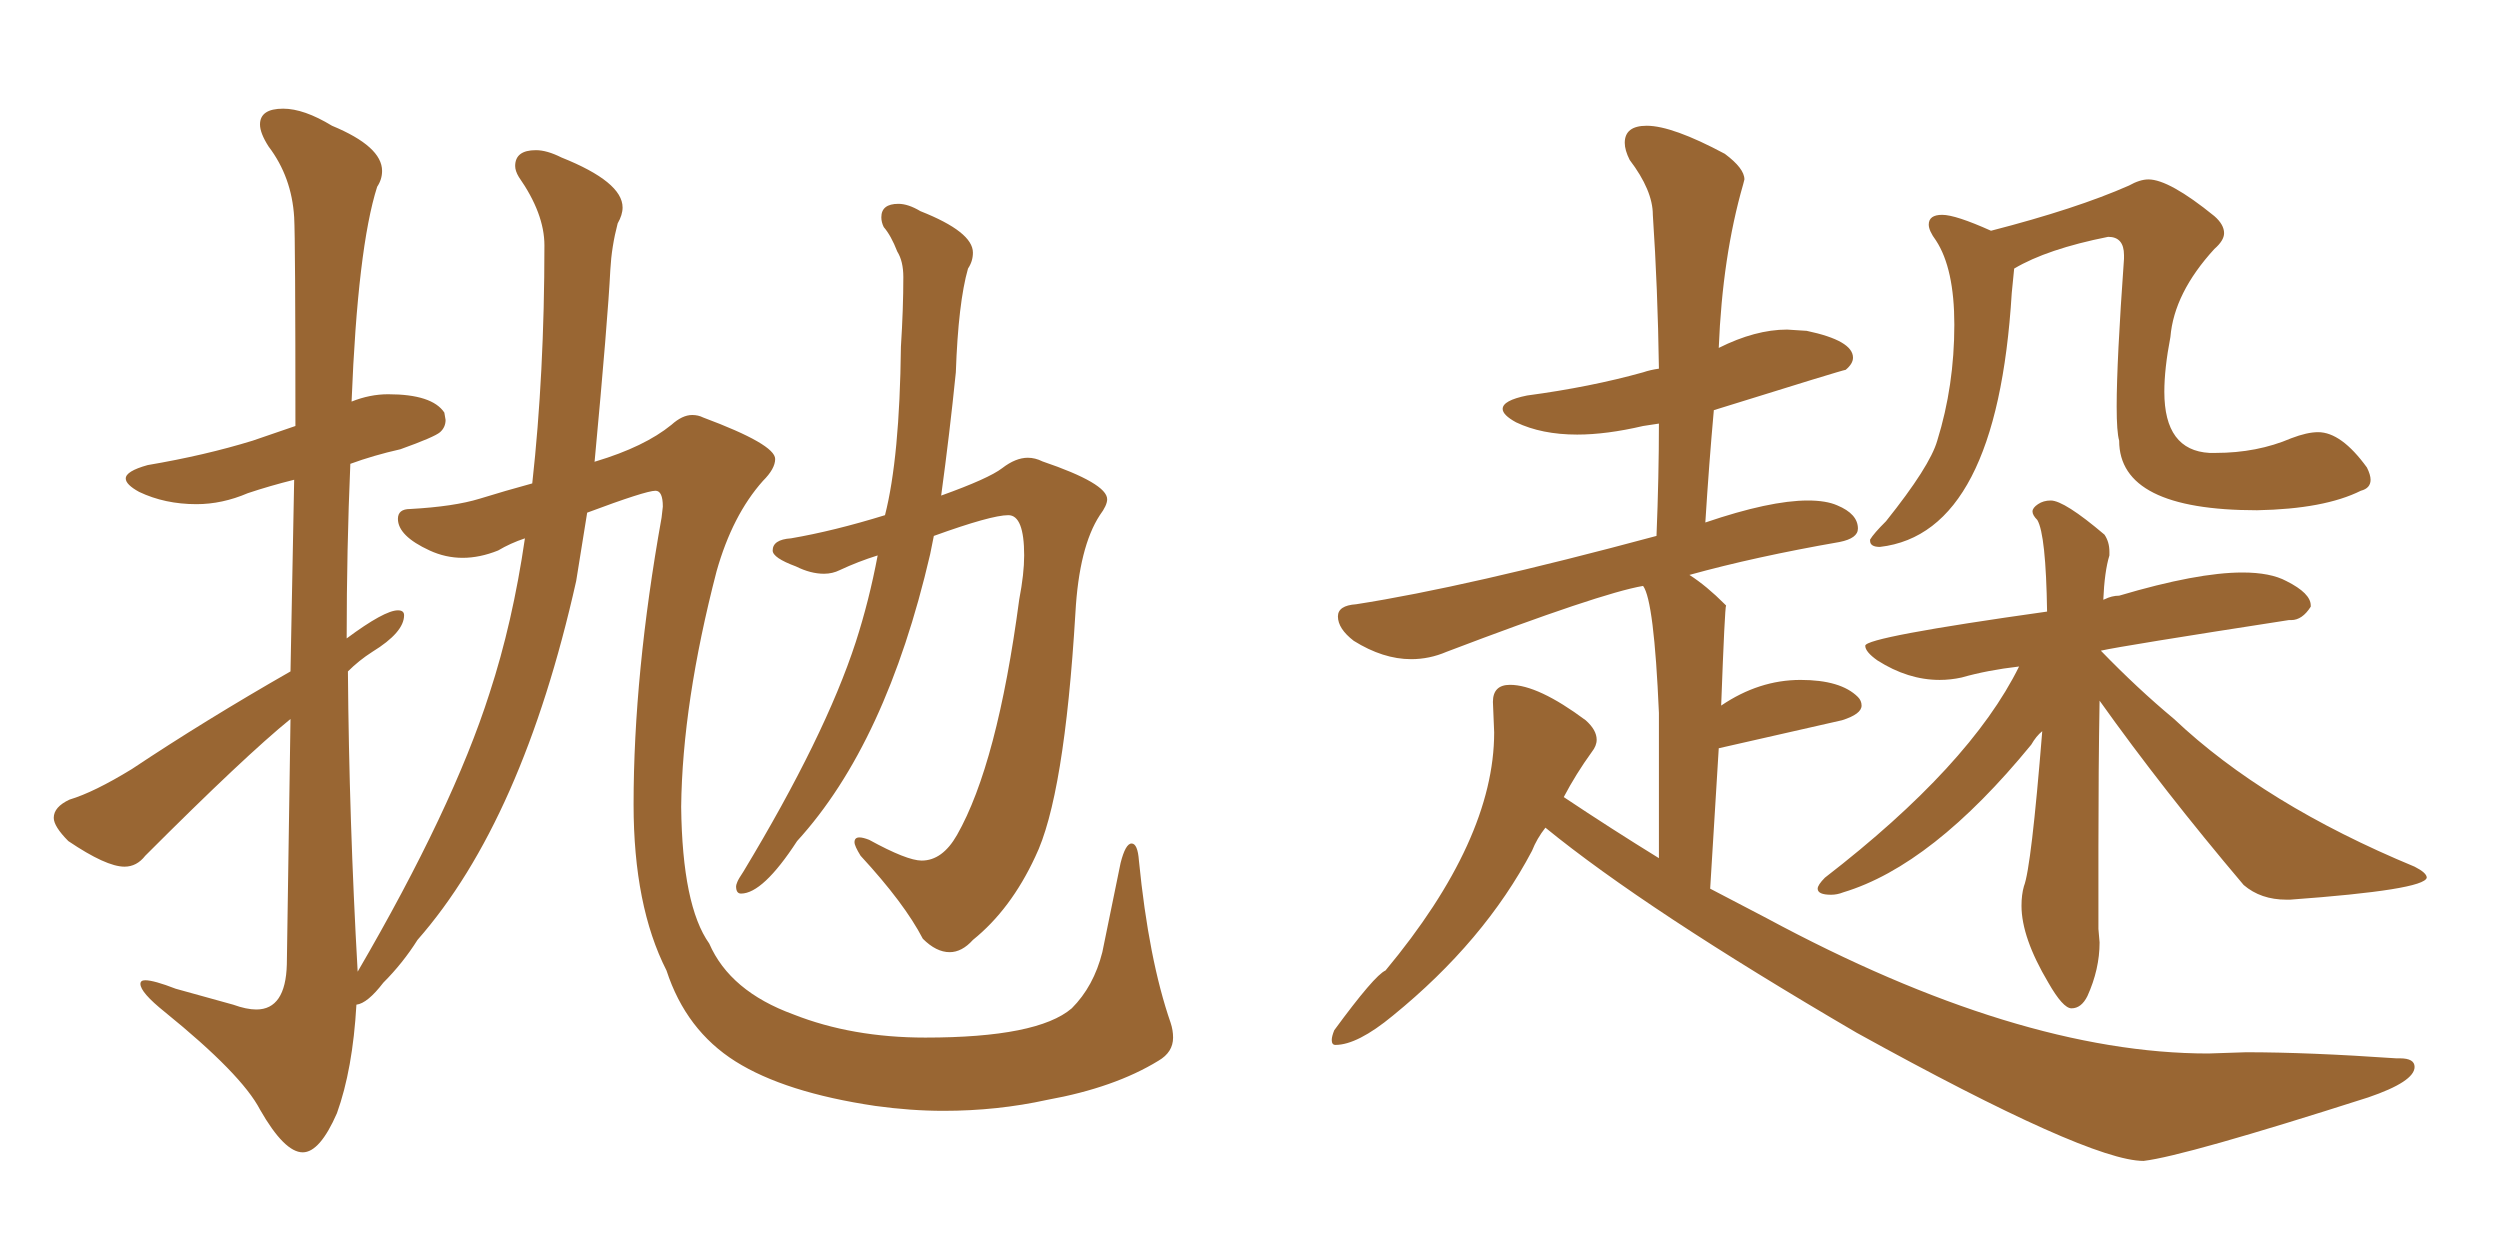 <svg xmlns="http://www.w3.org/2000/svg" xmlns:xlink="http://www.w3.org/1999/xlink" width="300" height="150"><path fill="#996633" padding="10" d="M113.96 114.26L113.96 114.26Q112.35 114.26 110.74 112.65L110.74 112.65Q108.54 108.40 103.27 102.69L103.27 102.69Q102.54 101.51 102.54 101.07L102.54 101.07Q102.54 100.49 103.13 100.49L103.13 100.49Q103.56 100.49 104.30 100.78L104.30 100.78Q108.84 103.27 110.60 103.27L110.60 103.27Q113.09 103.27 114.84 100.20L114.84 100.20Q119.68 91.70 122.31 71.92L122.31 71.92Q122.90 68.85 122.90 66.65L122.90 66.65Q122.90 61.82 121.00 61.82L121.00 61.82Q118.95 61.82 112.06 64.31L112.06 64.31L111.62 66.50Q106.35 89.21 95.65 100.93L95.65 100.93Q91.55 107.23 88.92 107.23L88.92 107.23Q88.33 107.23 88.33 106.35L88.33 106.35Q88.33 106.20 88.48 105.83Q88.62 105.47 89.21 104.59L89.21 104.59Q99.02 88.33 102.69 77.05L102.69 77.05Q104.30 72.07 105.32 66.65L105.32 66.65Q102.98 67.38 100.78 68.41L100.78 68.41Q99.90 68.85 98.88 68.85L98.88 68.85Q97.27 68.85 95.51 67.97L95.51 67.97Q92.72 66.94 92.72 66.06L92.72 66.06Q92.72 64.75 94.92 64.60L94.92 64.60Q100.05 63.72 106.20 61.82L106.20 61.82Q107.96 54.93 108.11 41.60L108.11 41.60Q108.40 37.06 108.40 33.25L108.40 33.25Q108.40 31.35 107.67 30.18L107.67 30.18Q106.93 28.27 106.05 27.25L106.05 27.25Q105.76 26.66 105.76 26.07L105.76 26.07Q105.76 24.46 107.81 24.46L107.81 24.46Q108.98 24.46 110.45 25.34L110.45 25.34Q116.75 27.83 116.75 30.32L116.75 30.32Q116.75 31.35 116.16 32.23L116.16 32.23Q114.99 36.33 114.70 44.68L114.70 44.68Q113.96 52.00 112.94 59.47L112.94 59.47Q118.65 57.42 120.26 56.18Q121.88 54.93 123.34 54.93L123.34 54.93Q124.22 54.93 125.10 55.37L125.10 55.37Q132.86 58.01 132.86 59.91L132.86 59.91Q132.86 60.64 131.98 61.82L131.98 61.82Q129.49 65.63 129.05 73.54L129.05 73.54Q127.73 95.65 124.22 102.83L124.22 102.83Q121.29 109.13 116.75 112.79L116.75 112.79Q115.43 114.26 113.96 114.26ZM36.33 138.28L36.33 138.28Q34.13 138.28 31.20 133.15L31.20 133.15Q29.00 128.91 19.78 121.44L19.78 121.44Q16.85 119.09 16.85 118.07L16.85 118.07Q16.85 117.63 17.43 117.63L17.43 117.63Q18.46 117.63 21.09 118.65L21.09 118.65L27.98 120.56Q29.59 121.14 30.76 121.14L30.76 121.14Q34.28 121.14 34.42 115.72L34.42 115.72L34.86 86.28Q29.44 90.67 17.43 102.69L17.43 102.69Q16.41 104.00 14.94 104.00L14.94 104.00Q12.74 104.00 8.20 100.93L8.20 100.93Q6.45 99.17 6.45 98.14L6.45 98.14Q6.45 96.83 8.35 95.95L8.35 95.95Q11.28 95.07 15.82 92.29L15.82 92.29Q24.61 86.43 34.86 80.57L34.86 80.57L35.30 57.57Q32.37 58.30 29.74 59.18L29.74 59.18Q26.66 60.50 23.58 60.50L23.58 60.50Q19.78 60.50 16.70 59.03L16.70 59.03Q15.09 58.15 15.09 57.42L15.09 57.42Q15.09 56.54 17.72 55.81L17.72 55.81Q24.61 54.64 30.32 52.88L30.32 52.88L35.45 51.12Q35.45 28.71 35.30 26.07L35.30 26.07Q35.01 21.24 32.23 17.58L32.23 17.58Q31.20 15.97 31.20 14.94L31.20 14.94Q31.20 13.04 33.98 13.04L33.98 13.04Q36.47 13.04 39.84 15.09L39.84 15.09Q45.85 17.58 45.85 20.51L45.85 20.51Q45.85 21.53 45.26 22.41L45.26 22.41Q42.92 29.74 42.19 48.19L42.19 48.19Q44.38 47.31 46.58 47.31L46.58 47.31Q51.86 47.31 53.32 49.51L53.32 49.51L53.47 50.39Q53.47 51.27 52.81 51.86Q52.15 52.44 48.05 53.91L48.05 53.91Q44.82 54.64 42.04 55.66L42.04 55.66Q41.60 65.92 41.60 76.61L41.60 76.61Q46.14 73.24 47.75 73.24L47.75 73.24Q48.49 73.24 48.49 73.83L48.49 73.83Q48.49 75.88 44.68 78.22L44.68 78.22Q43.07 79.25 41.75 80.57L41.75 80.57Q41.89 98.44 42.92 116.60L42.92 116.60Q54.35 96.97 58.74 83.20L58.74 83.20Q61.52 74.71 62.99 64.60L62.99 64.60Q61.23 65.19 59.77 66.06L59.77 66.06Q57.57 66.94 55.52 66.94L55.52 66.94Q53.47 66.94 51.56 66.06L51.56 66.06Q47.75 64.31 47.75 62.26L47.75 62.26Q47.75 61.08 49.22 61.08L49.22 61.08Q54.49 60.79 57.57 59.84Q60.64 58.89 63.87 58.01L63.87 58.01Q65.33 44.82 65.33 29.44L65.33 29.44Q65.33 25.63 62.26 21.24L62.26 21.24Q61.82 20.51 61.82 19.92L61.82 19.92Q61.82 18.02 64.31 18.02L64.31 18.02Q65.63 18.02 67.38 18.90L67.38 18.90Q74.71 21.83 74.71 24.90L74.71 24.90Q74.71 25.78 74.12 26.81L74.12 26.81Q73.39 29.59 73.24 32.37L73.24 32.37Q72.95 38.23 71.34 55.52L71.34 55.52Q71.34 55.37 71.48 55.37L71.48 55.37Q77.34 53.61 80.57 50.98L80.57 50.98Q81.88 49.80 83.06 49.80L83.06 49.80Q83.79 49.80 84.38 50.10L84.38 50.10Q93.02 53.32 93.02 55.08L93.02 55.08Q93.02 56.25 91.55 57.71L91.55 57.71Q87.89 61.82 85.99 68.55L85.99 68.55Q81.88 84.38 81.74 96.83L81.74 96.83Q81.88 108.69 85.11 113.23L85.11 113.23Q87.60 118.95 95.21 121.73L95.21 121.73Q102.25 124.51 111.04 124.51L111.04 124.51Q124.51 124.51 128.61 121.00L128.61 121.00Q131.25 118.36 132.28 114.26L132.28 114.26L134.47 103.56Q135.06 101.22 135.79 101.22L135.79 101.22Q136.52 101.22 136.67 103.27L136.67 103.27Q137.84 115.14 140.48 122.75L140.48 122.75Q140.77 123.63 140.77 124.51L140.77 124.51Q140.77 126.27 139.01 127.29L139.01 127.29Q133.74 130.52 125.68 131.98L125.68 131.98Q119.68 133.30 113.23 133.30L113.23 133.30Q109.28 133.30 105.03 132.71L105.03 132.71Q94.19 131.10 88.26 127.37Q82.32 123.63 79.98 116.46L79.98 116.46Q76.03 108.69 76.03 96.53L76.03 96.53Q76.03 80.86 79.39 62.11L79.39 62.11L79.54 60.79Q79.54 58.89 78.66 58.89L78.66 58.89Q77.49 58.89 70.46 61.52L70.46 61.52L69.14 69.73Q62.70 98.44 50.10 112.79L50.10 112.79Q48.34 115.58 46.00 117.92L46.00 117.92Q44.09 120.41 42.77 120.56L42.77 120.56Q42.33 128.32 40.43 133.59L40.43 133.59Q38.38 138.28 36.33 138.28ZM225.59 65.63L225.59 65.63Q239.65 64.01 241.41 35.16L241.41 35.16L241.70 32.23Q245.65 29.88 252.98 28.42L252.98 28.42Q254.88 28.42 254.88 30.62L254.88 30.62L254.88 31.05Q254.00 43.36 254.00 48.78L254.00 48.78Q254.00 51.86 254.30 52.88L254.30 52.88Q254.30 61.23 270.85 61.23L270.85 61.23Q278.91 61.08 283.30 58.89L283.30 58.89Q284.47 58.59 284.47 57.57L284.47 57.57Q284.47 56.98 284.03 56.10L284.03 56.10Q280.96 51.86 278.17 51.86L278.17 51.86Q276.86 51.86 274.95 52.59L274.95 52.59Q270.85 54.35 265.87 54.35L265.87 54.35L265.14 54.35Q259.72 54.05 259.72 47.02L259.72 47.02Q259.72 44.24 260.45 40.43L260.45 40.43Q260.89 35.16 265.72 29.88L265.72 29.88Q266.89 28.86 266.89 27.98L266.89 27.98Q266.89 26.95 265.72 25.93L265.72 25.93Q260.30 21.53 257.81 21.53L257.81 21.53Q256.79 21.53 255.47 22.27L255.47 22.27Q249.17 25.05 238.92 27.69L238.92 27.69Q234.67 25.78 233.06 25.78L233.06 25.78Q231.45 25.78 231.45 26.95L231.45 26.95Q231.45 27.69 232.32 28.86L232.32 28.86Q234.52 32.23 234.52 38.96L234.52 38.96Q234.52 46.29 232.47 52.88L232.47 52.88Q231.59 55.96 226.32 62.55L226.32 62.55Q224.85 64.01 224.41 64.75L224.41 64.75L224.41 64.89Q224.41 65.63 225.59 65.63ZM248.58 121.00L248.58 121.00Q249.76 121.00 250.49 119.53L250.49 119.53Q251.95 116.31 251.95 113.09L251.95 113.09L251.81 111.47L251.81 101.66Q251.81 92.29 251.95 84.08L251.95 84.08Q259.57 94.78 269.24 106.20L269.24 106.20Q271.29 107.96 274.37 107.96L274.37 107.96L274.80 107.96Q290.92 106.79 291.21 105.32L291.21 105.32Q291.21 104.74 289.75 104.00L289.75 104.00Q271.73 96.53 260.89 86.28L260.89 86.28Q256.49 82.62 252.10 78.08L252.10 78.08Q254.74 77.49 274.66 74.41L274.66 74.41L274.95 74.41Q276.27 74.41 277.29 72.80L277.29 72.80L277.29 72.66Q277.29 71.19 274.37 69.73L274.37 69.73Q272.46 68.70 269.09 68.70L269.09 68.70Q263.67 68.70 254.30 71.48L254.30 71.48Q253.42 71.48 252.54 71.92L252.54 71.92Q252.39 71.92 252.39 72.07L252.39 72.07Q252.54 68.55 253.13 66.65L253.13 66.65L253.13 66.21Q253.13 65.04 252.54 64.16L252.54 64.16Q247.71 60.06 246.09 60.06L246.09 60.06Q245.21 60.06 244.56 60.50Q243.90 60.94 243.90 61.38L243.90 61.38Q243.90 61.82 244.48 62.40L244.48 62.40Q245.51 64.16 245.65 73.39L245.65 73.39Q223.83 76.46 223.83 77.49L223.83 77.49Q223.83 78.22 225.29 79.25L225.29 79.25Q228.96 81.59 232.76 81.59L232.76 81.59Q234.08 81.59 235.40 81.30L235.40 81.30Q238.48 80.42 242.29 79.98L242.29 79.98Q236.43 91.85 218.99 105.32L218.99 105.32Q218.12 106.20 218.12 106.64L218.12 106.64Q218.12 107.37 219.73 107.37L219.73 107.37Q220.46 107.37 221.19 107.08L221.19 107.08Q231.88 103.86 243.75 89.36L243.75 89.36Q244.34 88.33 245.07 87.74L245.07 87.74Q243.75 104.15 242.87 106.35L242.87 106.35Q242.58 107.37 242.58 108.69L242.58 108.69Q242.58 112.50 245.80 117.92L245.80 117.92Q247.56 121.00 248.58 121.00ZM257.23 139.31L257.23 139.31Q262.21 138.72 284.18 131.69L284.18 131.69Q289.75 129.79 289.75 128.03L289.75 128.03Q289.75 127.00 287.99 127.00L287.99 127.00L287.55 127.00Q277.00 126.27 269.53 126.27L269.53 126.27L264.99 126.42Q242.14 126.42 211.96 110.16L211.96 110.16L205.22 106.64L206.25 89.79L221.04 86.43Q223.39 85.69 223.39 84.67L223.39 84.67Q223.39 84.08 222.95 83.64L222.95 83.64Q220.90 81.59 216.06 81.59L216.06 81.59Q211.08 81.59 206.54 84.67L206.54 84.67Q206.98 72.80 207.13 72.66L207.13 72.66L206.98 72.51Q204.79 70.31 202.73 68.99L202.73 68.99Q210.64 66.80 220.75 65.04L220.75 65.04Q222.95 64.60 222.95 63.43L222.95 63.43Q222.95 61.67 220.46 60.64L220.46 60.64Q219.14 60.06 216.94 60.06L216.94 60.06Q212.40 60.06 204.64 62.70L204.64 62.70Q205.08 55.66 205.66 49.22L205.66 49.22Q221.19 44.38 221.48 44.38L221.48 44.38Q222.36 43.65 222.36 42.92L222.36 42.92Q222.36 40.87 216.80 39.70L216.80 39.70L214.45 39.55Q210.64 39.55 206.25 41.75L206.25 41.75Q206.69 30.76 209.18 22.12L209.18 22.12L209.33 21.53Q209.33 20.21 206.98 18.46L206.98 18.46Q200.68 15.09 197.61 15.09L197.61 15.09Q194.97 15.09 194.97 17.14L194.97 17.14Q194.97 18.02 195.56 19.19L195.56 19.19Q198.34 22.85 198.34 25.78L198.34 25.78Q198.93 34.57 199.07 44.24L199.07 44.24Q198.05 44.38 197.17 44.68L197.17 44.68Q190.87 46.44 183.25 47.46L183.25 47.46Q180.32 48.05 180.32 49.07L180.32 49.07Q180.32 49.80 181.93 50.68L181.93 50.68Q185.01 52.15 189.26 52.15L189.26 52.15Q192.77 52.15 197.17 51.12L197.17 51.12L199.07 50.83Q199.07 57.13 198.78 64.31L198.78 64.31Q175.93 70.46 162.74 72.51L162.74 72.51Q160.55 72.66 160.55 73.97L160.55 73.97Q160.55 75.44 162.45 76.90L162.45 76.90Q165.97 79.10 169.34 79.10L169.34 79.10Q171.53 79.10 173.58 78.22L173.58 78.22Q192.04 71.19 197.17 70.31L197.17 70.31Q198.49 72.07 199.07 85.55L199.07 85.55L199.07 102.98Q193.36 99.46 187.65 95.65L187.65 95.65Q189.11 92.87 191.02 90.23L191.02 90.23Q191.60 89.50 191.60 88.77L191.60 88.77Q191.60 87.60 190.28 86.43L190.28 86.43Q184.57 82.18 181.20 82.18L181.20 82.18Q179.15 82.18 179.15 84.23L179.15 84.23L179.30 87.89Q179.30 100.78 166.26 116.46L166.26 116.46Q164.94 117.04 160.11 123.63L160.11 123.63Q159.81 124.37 159.81 124.80L159.81 124.80Q159.81 125.39 160.25 125.39L160.25 125.39Q162.89 125.39 167.14 121.88L167.14 121.88Q178.13 112.94 183.84 102.10L183.84 102.10Q184.42 100.63 185.45 99.32L185.45 99.32Q197.46 109.13 222.80 123.93L222.80 123.93Q250.63 139.31 257.23 139.31Z"/></svg>